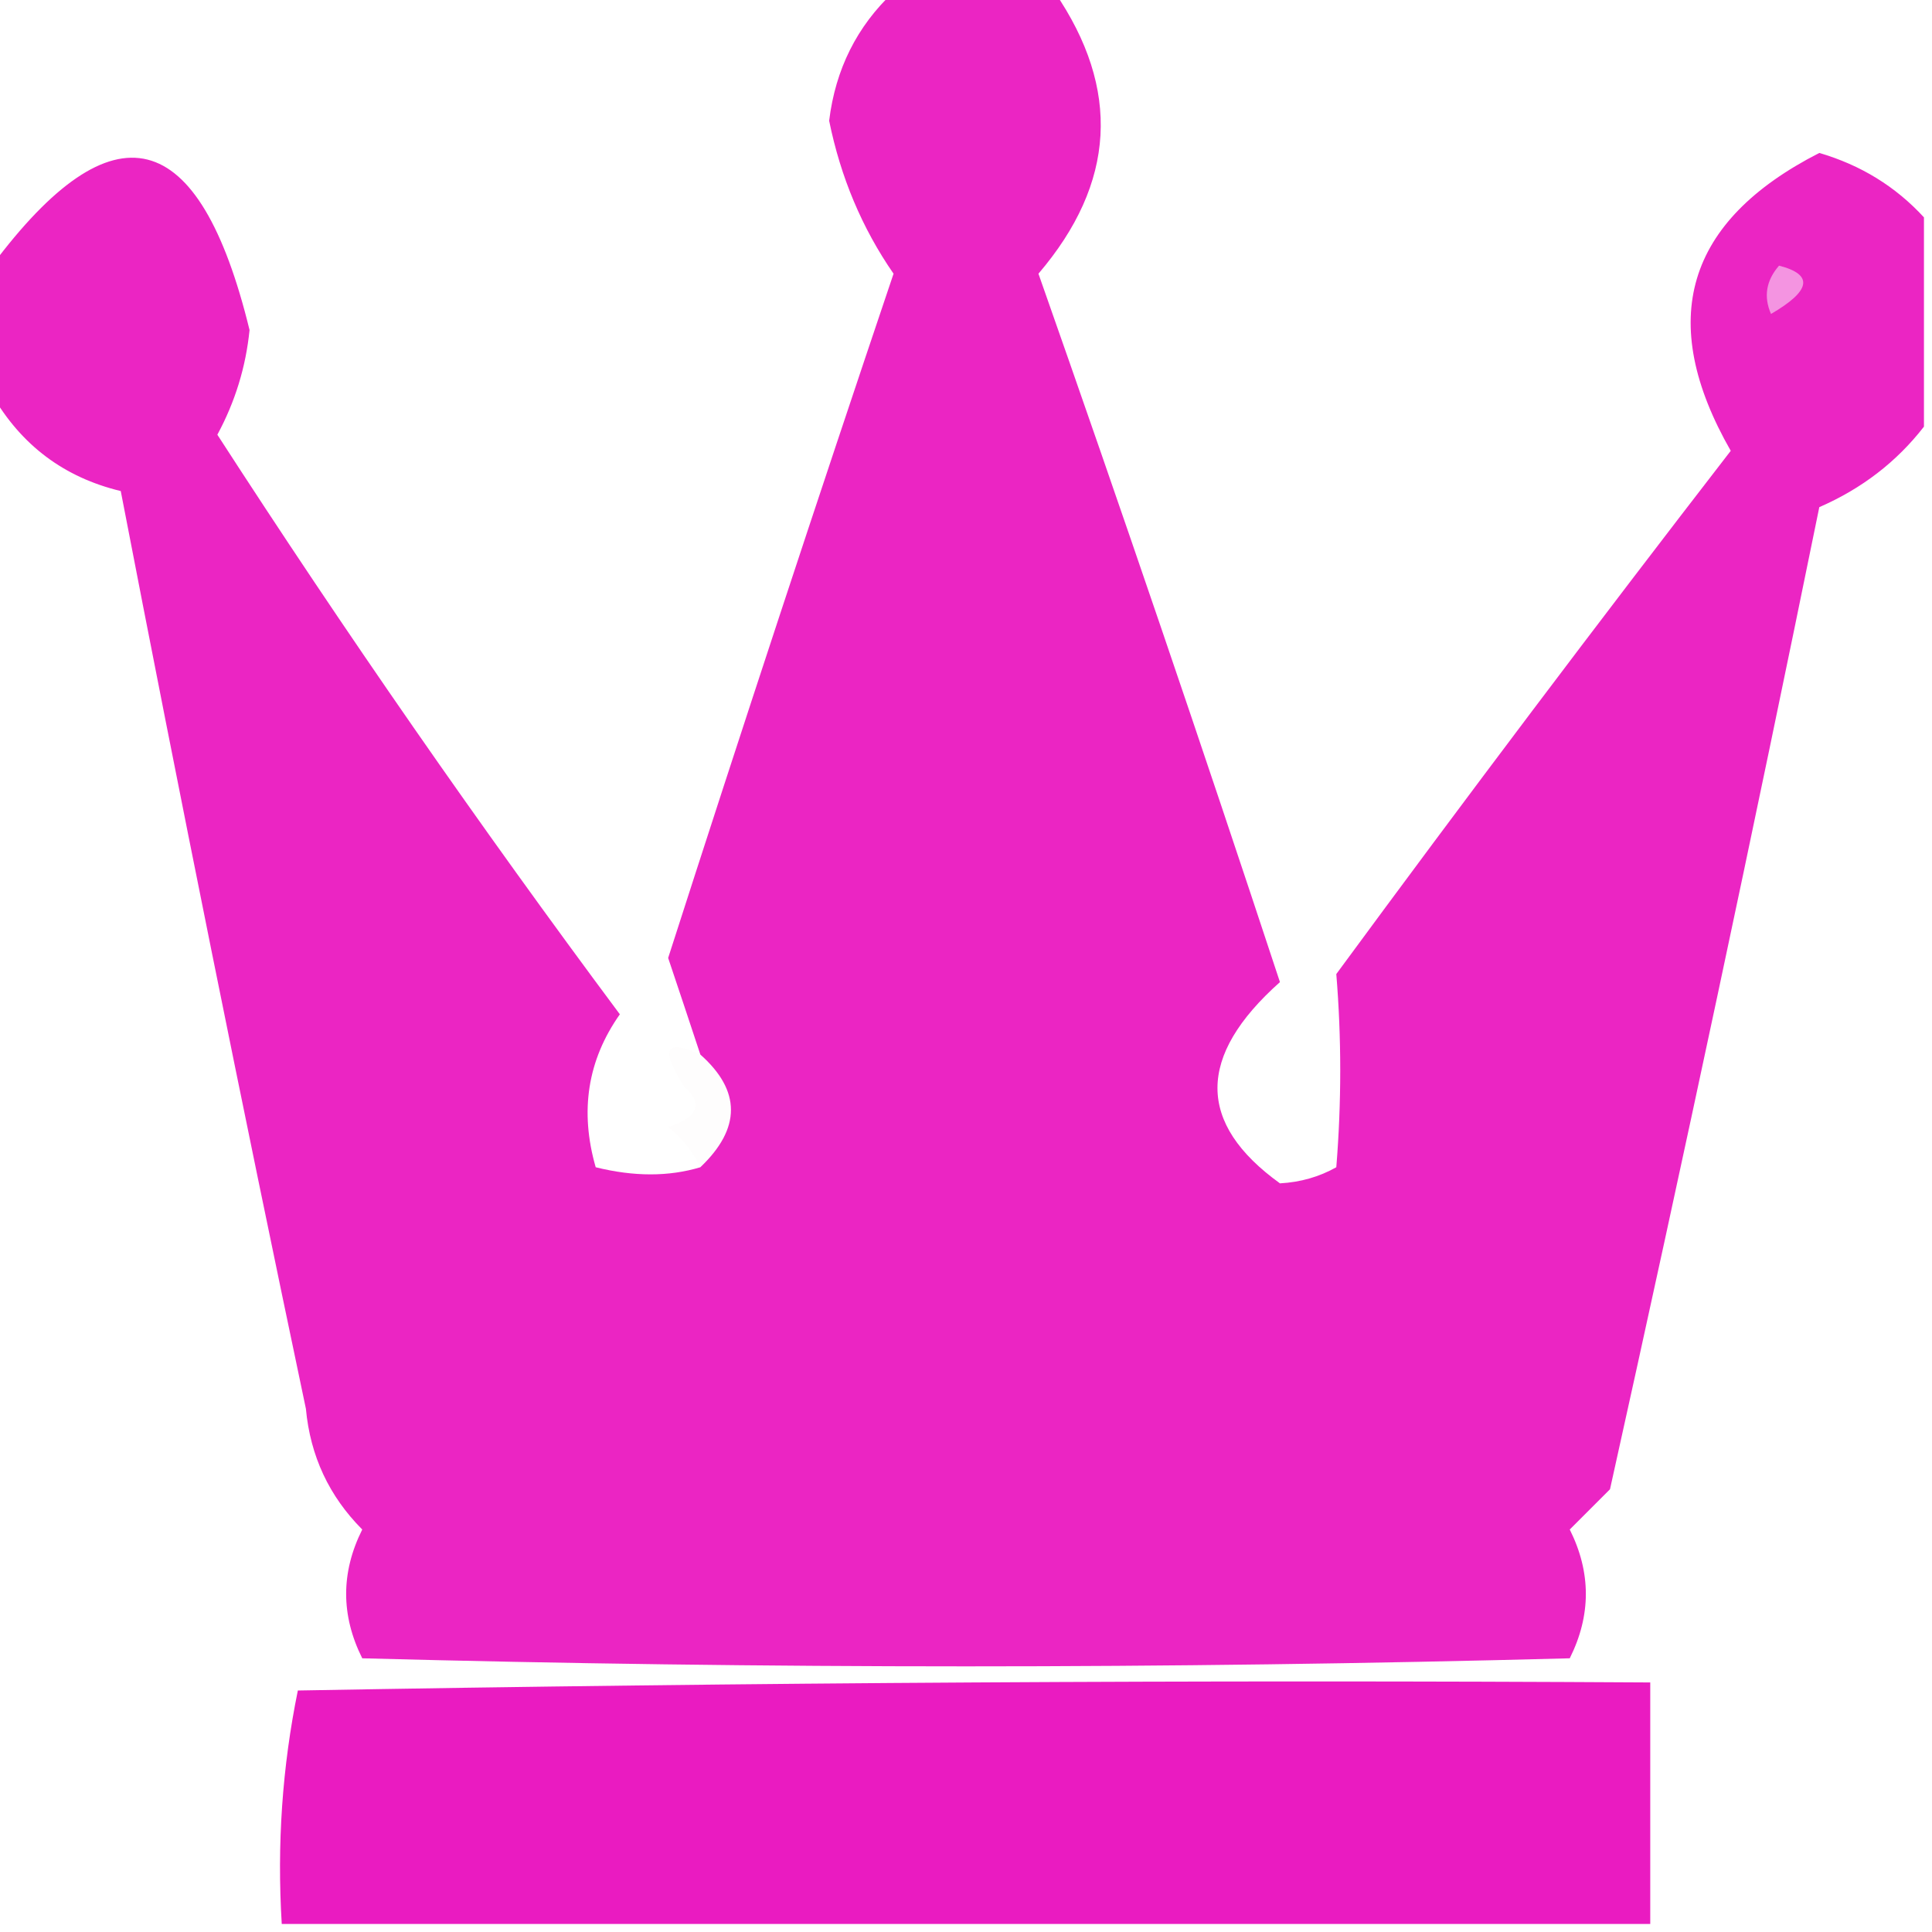 <?xml version="1.0" encoding="UTF-8"?>
<!DOCTYPE svg PUBLIC "-//W3C//DTD SVG 1.1//EN" "http://www.w3.org/Graphics/SVG/1.1/DTD/svg11.dtd">
<svg xmlns="http://www.w3.org/2000/svg" version="1.1" width="120px" height="120px" style="shape-rendering:geometricPrecision; text-rendering:geometricPrecision; image-rendering:optimizeQuality; fill-rule:evenodd; clip-rule:evenodd" xmlns:xlink="http://www.w3.org/1999/xlink">
<g><path style="opacity:0.915" fill="#e912be" d="M 55.5,-0.5 C 58.833,-0.5 62.167,-0.5 65.5,-0.5C 69.635,5.544 69.302,11.377 64.5,17C 69.663,31.67 74.663,46.337 79.5,61C 74.326,65.606 74.326,69.772 79.5,73.5C 80.772,73.43 81.938,73.097 83,72.5C 83.326,68.469 83.326,64.469 83,60.5C 91.056,49.542 99.222,38.709 107.5,28C 102.865,19.907 104.698,13.74 113,9.5C 115.571,10.25 117.738,11.583 119.5,13.5C 119.5,17.833 119.5,22.167 119.5,26.5C 117.804,28.686 115.638,30.352 113,31.5C 108.906,51.584 104.573,71.918 100,92.5C 99.167,93.333 98.333,94.167 97.5,95C 98.833,97.667 98.833,100.333 97.5,103C 72.5,103.667 47.5,103.667 22.5,103C 21.167,100.333 21.167,97.667 22.5,95C 20.439,92.932 19.272,90.432 19,87.5C 15.004,68.518 11.171,49.518 7.5,30.5C 3.985,29.655 1.319,27.655 -0.5,24.5C -0.5,21.833 -0.5,19.167 -0.5,16.5C 7.048,6.383 12.382,7.717 15.5,20.5C 15.268,22.798 14.601,24.965 13.5,27C 21.429,39.265 29.762,51.265 38.5,63C 36.496,65.841 35.996,69.007 37,72.5C 39.376,73.09 41.543,73.09 43.5,72.5C 46.034,70.084 46.034,67.75 43.5,65.5C 42.844,63.516 42.178,61.516 41.5,59.5C 46.067,45.3 50.733,31.133 55.5,17C 53.545,14.174 52.212,11.007 51.5,7.5C 51.892,4.299 53.226,1.633 55.5,-0.5 Z"/></g>
<g><path style="opacity:1" fill="#f494e1" d="M 110.5,16.5 C 112.657,17.053 112.49,18.053 110,19.5C 109.53,18.423 109.697,17.423 110.5,16.5 Z"/></g>
<g><path style="opacity:0.008" fill="#fd0000" d="M 42.5,67.5 C 41.833,68.167 41.833,68.167 42.5,67.5 Z"/></g>
<g><path style="opacity:0.008" fill="#f60f36" d="M 43.5,65.5 C 46.034,67.75 46.034,70.084 43.5,72.5C 43.047,71.542 42.38,70.708 41.5,70C 43.359,69.399 43.692,68.566 42.5,67.5C 40.989,65.162 41.323,64.496 43.5,65.5 Z"/></g>
<g><path style="opacity:0.955" fill="#e911be" d="M 102.5,119.5 C 74.167,119.5 45.833,119.5 17.5,119.5C 17.198,114.57 17.531,109.737 18.5,105C 46.498,104.5 74.498,104.333 102.5,104.5C 102.5,109.5 102.5,114.5 102.5,119.5 Z"/></g>
</svg>
